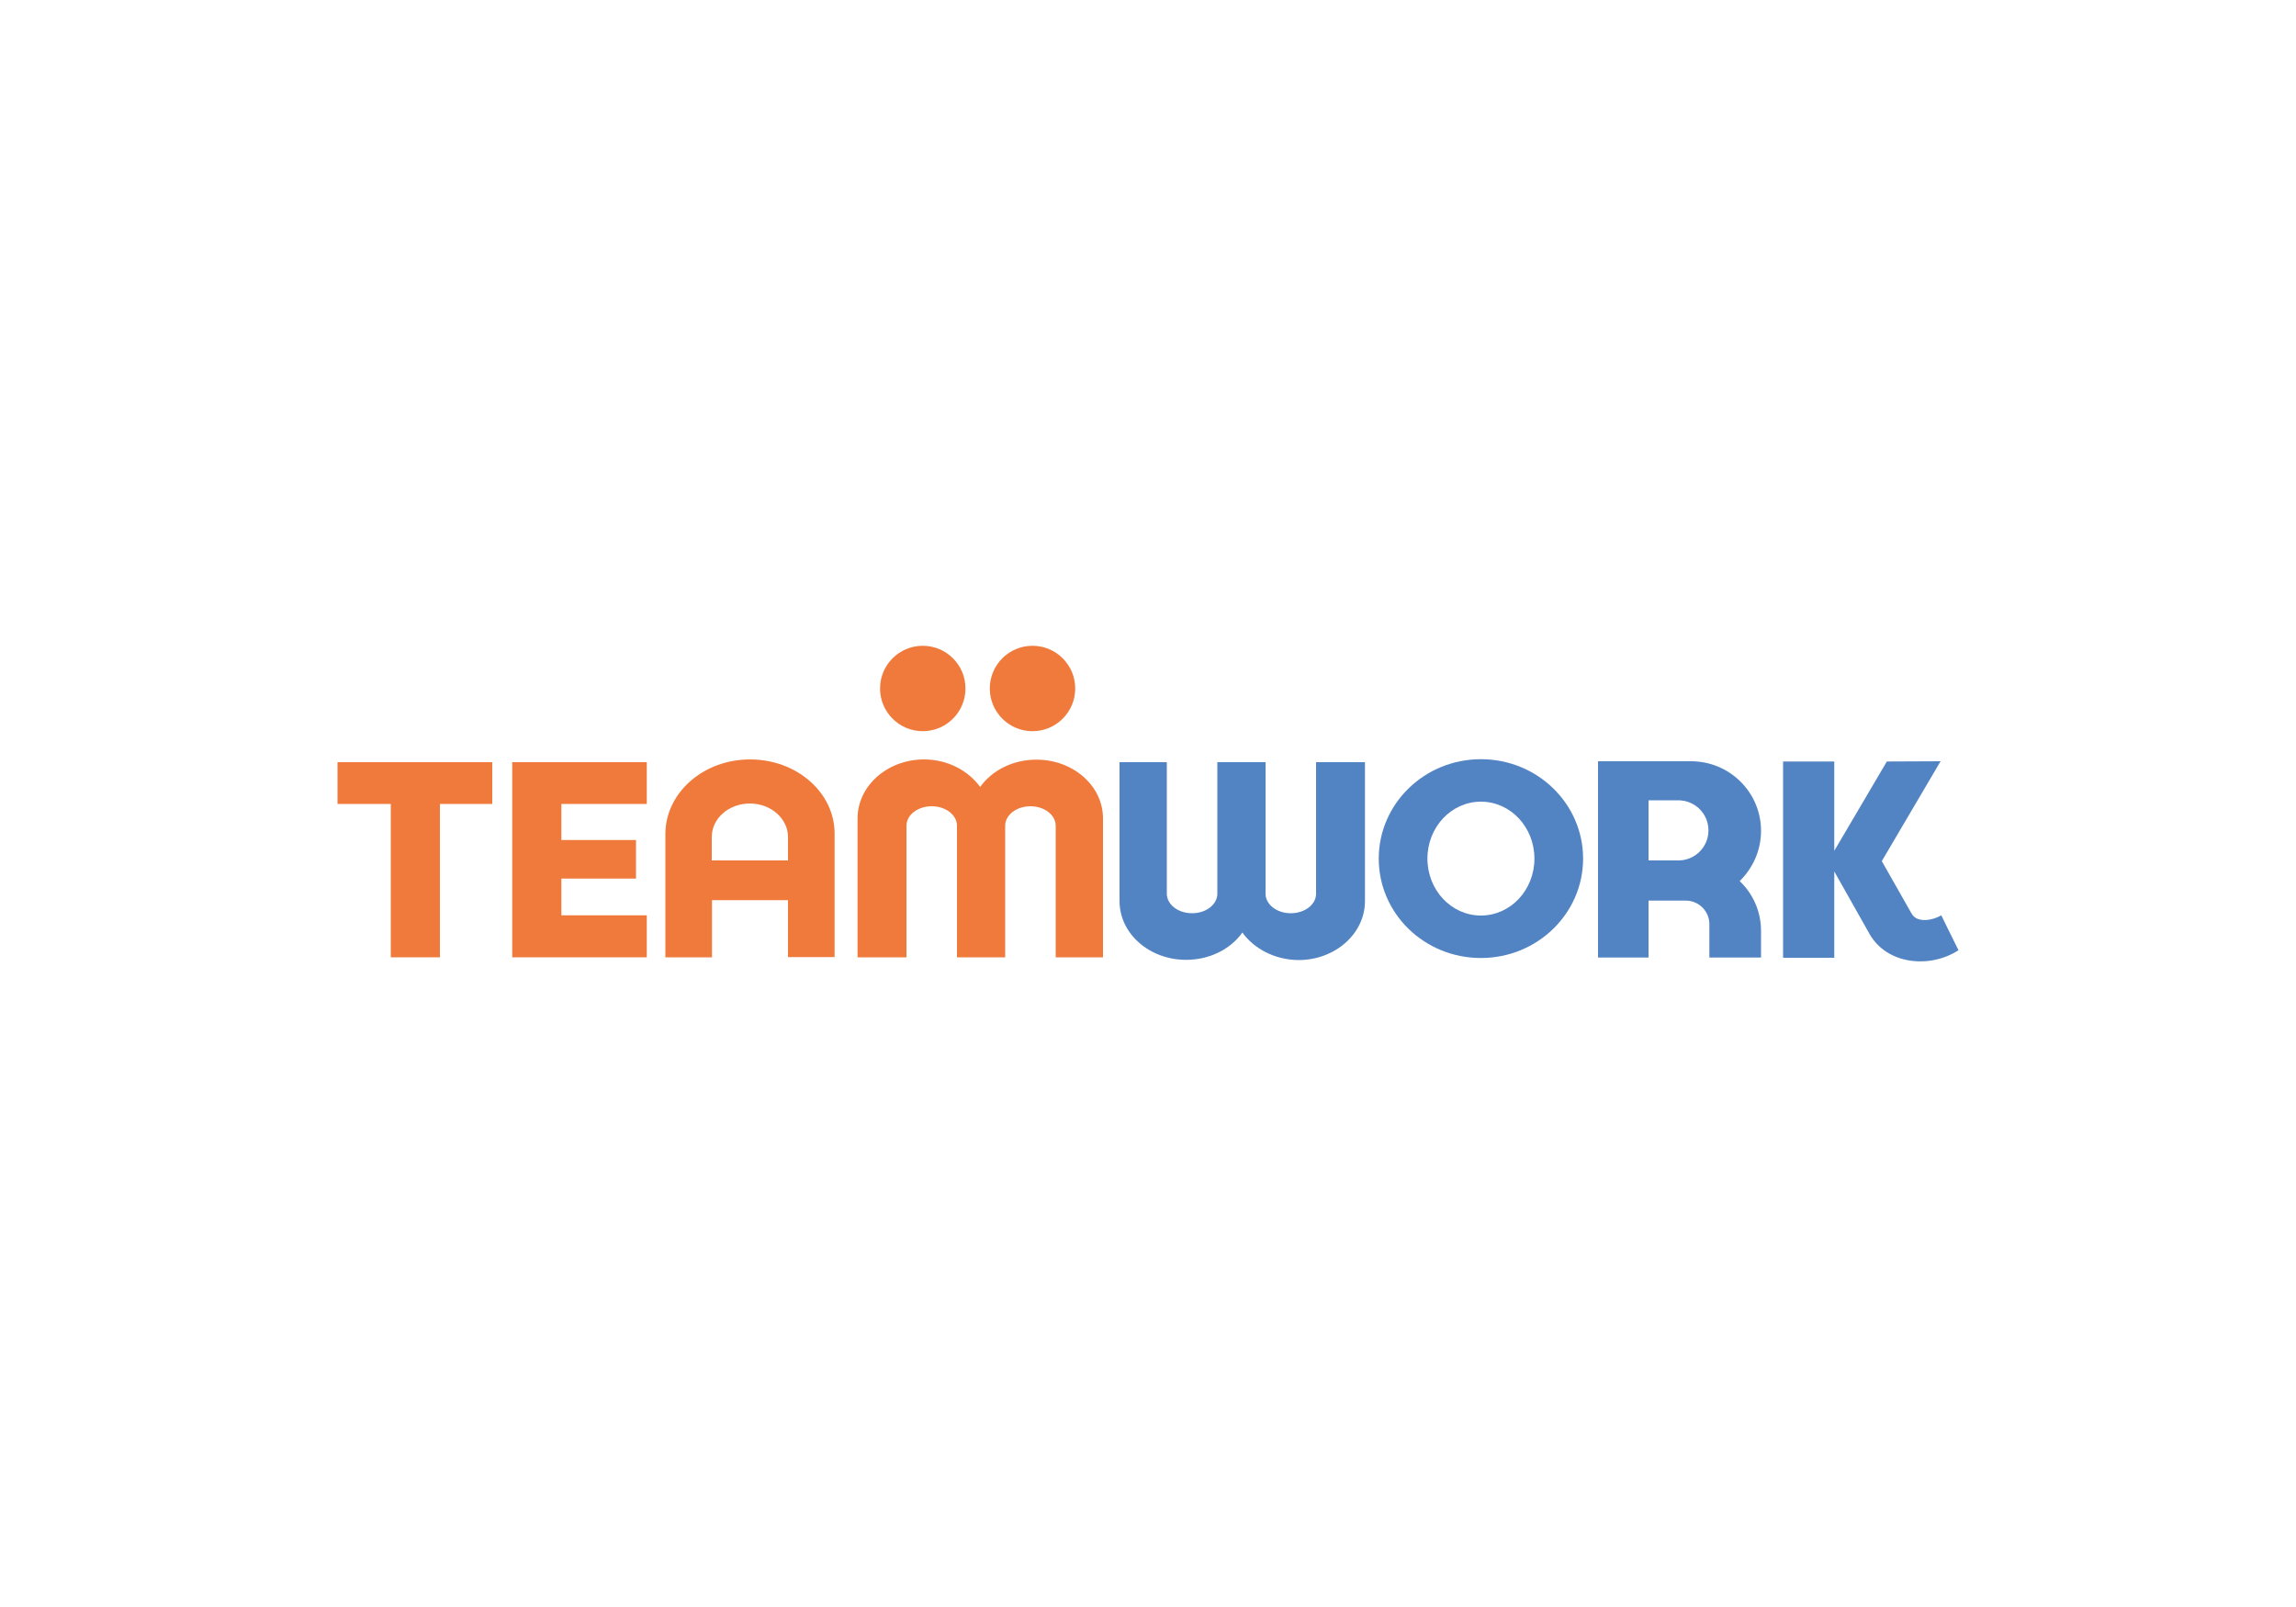 <?xml version="1.0" encoding="utf-8"?>
<!-- Generator: Adobe Illustrator 24.3.0, SVG Export Plug-In . SVG Version: 6.00 Build 0)  -->
<svg version="1.1" id="Capa_1" xmlns="http://www.w3.org/2000/svg" xmlns:xlink="http://www.w3.org/1999/xlink" x="0px" y="0px"
	 viewBox="0 0 1000 700" style="enable-background:new 0 0 1000 700;" xml:space="preserve">
<style type="text/css">
	.st0{fill:#EF7A3B;}
	.st1{fill:#5284C4;}
	.st2{fill-rule:evenodd;clip-rule:evenodd;fill:#5284C4;}
</style>
<g id="Fondo">
</g>
<g id="Guías">
</g>
<g id="Primer_plano">
</g>
<g id="Capa-1">
</g>
<g id="Capa-2">
	<g>
		<g>
			<path class="st0" d="M343.2,374.8v-10.2l-0.3,0h0.3c0-8-7.4-14.6-16.6-14.6s-16.6,6.5-16.6,14.6l0,10.2H343.2z M326.7,330.8
				c20.3,0,36.7,14.4,36.8,32.1v54h-20.3v-24.8h-33.1V417h-20.3l0-54C290,345.2,306.4,330.8,326.7,330.8z"/>
			<path class="st0" d="M426.9,342.8c5.1-7.2,14.2-11.9,24.5-11.9c16,0,29,11.4,29,25.6V417h-20.6v-57.3c0-4.7-4.9-8.5-11-8.5
				c-6.1,0-11,3.8-11,8.5V417h-21v-57.3c0-4.7-4.9-8.5-11-8.5s-11,3.8-11,8.5V417h-21.3v-60.5c0-14.2,13-25.7,29-25.7
				C412.6,330.8,421.7,335.6,426.9,342.8z"/>
			<path class="st1" d="M541.1,406.2c-5.1,7.2-14.2,11.9-24.5,11.9c-16,0-29-11.4-29-25.6V332h20.6v57.3c0,4.7,4.9,8.5,11,8.5
				c6.1,0,11-3.8,11-8.5V332h21v57.3c0,4.7,4.9,8.5,11,8.5s11-3.8,11-8.5V332h21.3v60.5c0,14.2-13,25.7-29,25.7
				C555.3,418.1,546.2,413.3,541.1,406.2z"/>
			<path class="st2" d="M736.5,331.6c16.9,0,30.5,13.6,30.5,30.3c0,8.6-3.6,16.3-9.3,21.9c5.7,5.4,9.3,13.1,9.3,21.7v11.6h-22.5
				v-11.6v-2.9c0-5.7-4.6-10.3-10.3-10.3H718v10.3v2.9v11.6h-22v-24.8v-1.6v-59.1H736.5z M730.9,348.6c7.3,0,13.2,5.8,13.2,13.1
				c0,7.2-5.8,13.1-13.1,13.1H718v-13.1v-13.1H730.9z"/>
			<path class="st1" d="M845.2,331.6l-25.6,43.5c1.5,2.6,9.4,16.6,13,22.9c2.5,4.4,9.7,2.7,12.9,0.7c3.9,8,3.8,7.7,7.5,15.2
				c-12.4,8.1-31.1,6.3-38.7-7c-4.5-7.9-11.6-20.5-15.4-27.3v37.6h-22.3v-85.5h22.3v38.9l22.9-38.9L845.2,331.6L845.2,331.6z"/>
			<path class="st2" d="M621.7,374c0-13.7,10.4-24.8,23.3-24.8c12.9,0,23.3,11.1,23.3,24.8s-10.4,24.8-23.3,24.8
				C632.1,398.8,621.7,387.7,621.7,374z M600.5,374c0-23.9,19.9-43.3,44.5-43.3c24.6,0,44.5,19.4,44.5,43.3
				c0,23.9-19.9,43.3-44.5,43.3S600.5,398,600.5,374z"/>
			<g>
				<circle class="st0" cx="401.9" cy="299.9" r="18.6"/>
				<path class="st0" d="M401.9,299.9"/>
			</g>
			<g>
				<circle class="st0" cx="449.7" cy="299.9" r="18.6"/>
				<path class="st0" d="M449.7,299.9"/>
			</g>
			<polygon class="st0" points="244.5,398.7 281.7,398.7 281.7,417 223.1,417 223.1,332 281.7,332 281.7,350.2 244.5,350.2 
				244.5,365.9 277,365.9 277,382.7 244.5,382.7 			"/>
			<polygon class="st0" points="147,332 214.4,332 214.4,350.2 191.6,350.2 191.6,417 170.2,417 170.2,350.2 147,350.2 			"/>
		</g>
	</g>
</g>
</svg>
